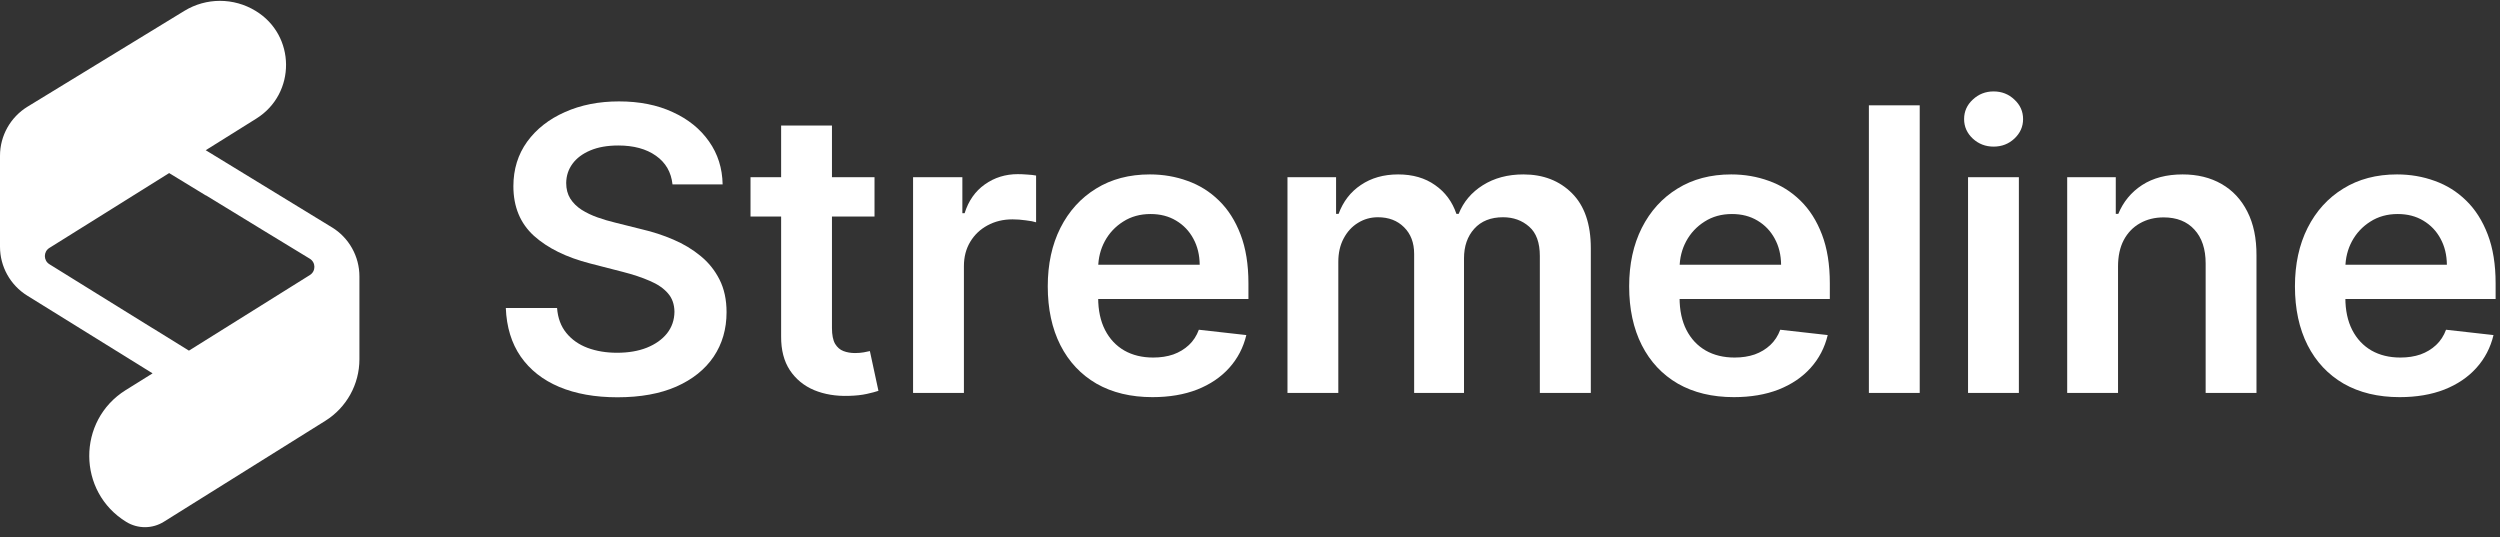 <?xml version="1.0" encoding="UTF-8"?> <svg xmlns="http://www.w3.org/2000/svg" width="228" height="49" viewBox="0 0 228 49" fill="none"><rect x="0" y="0" width="228" height="49" fill="#333333" stroke="none"/><path d="M30.264 20.729L18.762 13.7L23.377 10.815C27.022 8.536 26.984 3.215 23.306 0.99C21.314 -0.226 18.808 -0.226 16.817 0.99L2.511 9.729C0.953 10.684 0 12.38 0 14.21V22.501C0 24.319 0.941 26.004 2.485 26.962L13.915 34.05L11.468 35.575C7.008 38.356 7.036 44.858 11.52 47.6C12.573 48.244 13.898 48.237 14.945 47.583L29.668 38.38C31.601 37.173 32.779 35.052 32.779 32.771V25.207C32.779 23.378 31.828 21.681 30.266 20.727L30.264 20.729ZM17.232 31.979L13.913 29.924L13.91 29.928L6.623 25.411H6.625L4.506 24.097C3.955 23.756 3.953 22.954 4.503 22.612L15.425 15.785L18.767 17.822H18.769L18.779 17.815L24.051 21.036L28.253 23.594C28.81 23.933 28.814 24.739 28.262 25.083L17.23 31.979H17.232Z" fill="white"></path><path d="M61.332 16.817C61.212 15.698 60.708 14.827 59.821 14.204C58.941 13.581 57.797 13.269 56.388 13.269C55.398 13.269 54.548 13.418 53.84 13.717C53.131 14.016 52.589 14.422 52.213 14.934C51.837 15.446 51.645 16.031 51.637 16.688C51.637 17.235 51.761 17.709 52.008 18.11C52.264 18.511 52.61 18.853 53.046 19.134C53.481 19.408 53.963 19.638 54.493 19.826C55.022 20.014 55.556 20.172 56.094 20.3L58.553 20.915C59.543 21.145 60.495 21.457 61.408 21.85C62.331 22.242 63.155 22.738 63.88 23.335C64.615 23.933 65.195 24.654 65.622 25.5C66.049 26.345 66.262 27.335 66.262 28.471C66.262 30.008 65.87 31.361 65.084 32.531C64.299 33.692 63.163 34.601 61.678 35.259C60.2 35.907 58.412 36.232 56.311 36.232C54.271 36.232 52.499 35.916 50.996 35.284C49.502 34.652 48.333 33.73 47.487 32.518C46.651 31.305 46.198 29.828 46.13 28.087H50.804C50.873 29 51.154 29.76 51.65 30.366C52.145 30.973 52.789 31.425 53.583 31.724C54.386 32.023 55.282 32.172 56.273 32.172C57.306 32.172 58.211 32.018 58.988 31.711C59.773 31.395 60.388 30.96 60.832 30.405C61.276 29.841 61.502 29.184 61.511 28.433C61.502 27.749 61.302 27.186 60.909 26.742C60.516 26.289 59.966 25.914 59.257 25.615C58.557 25.308 57.737 25.034 56.798 24.795L53.814 24.027C51.654 23.472 49.946 22.631 48.691 21.504C47.445 20.368 46.821 18.861 46.821 16.983C46.821 15.438 47.24 14.084 48.076 12.923C48.922 11.762 50.07 10.861 51.522 10.221C52.973 9.572 54.617 9.248 56.452 9.248C58.313 9.248 59.944 9.572 61.344 10.221C62.753 10.861 63.859 11.753 64.662 12.898C65.464 14.033 65.878 15.339 65.904 16.817H61.332Z" fill="white"></path><path d="M79.756 16.163V19.749H68.447V16.163H79.756ZM71.239 11.45H75.875V29.918C75.875 30.541 75.969 31.02 76.157 31.352C76.353 31.677 76.609 31.899 76.925 32.018C77.241 32.138 77.591 32.198 77.976 32.198C78.266 32.198 78.531 32.176 78.77 32.134C79.017 32.091 79.205 32.053 79.333 32.018L80.114 35.643C79.867 35.728 79.513 35.822 79.051 35.925C78.599 36.027 78.044 36.087 77.386 36.104C76.225 36.138 75.179 35.963 74.249 35.579C73.318 35.186 72.58 34.58 72.033 33.76C71.495 32.941 71.231 31.916 71.239 30.686V11.45Z" fill="white"></path><path d="M83.272 35.835V16.163H87.768V19.442H87.973C88.331 18.306 88.946 17.431 89.817 16.817C90.696 16.193 91.7 15.882 92.826 15.882C93.083 15.882 93.369 15.894 93.685 15.92C94.009 15.937 94.278 15.967 94.491 16.01V20.274C94.295 20.206 93.983 20.146 93.556 20.095C93.138 20.035 92.733 20.005 92.34 20.005C91.495 20.005 90.735 20.189 90.06 20.556C89.394 20.915 88.869 21.414 88.485 22.055C88.101 22.695 87.909 23.433 87.909 24.27V35.835H83.272Z" fill="white"></path><path d="M105.11 36.219C103.137 36.219 101.434 35.809 100 34.99C98.574 34.161 97.477 32.992 96.708 31.48C95.94 29.961 95.556 28.172 95.556 26.114C95.556 24.091 95.94 22.315 96.708 20.787C97.485 19.25 98.57 18.055 99.961 17.201C101.353 16.338 102.988 15.907 104.866 15.907C106.079 15.907 107.223 16.104 108.299 16.496C109.383 16.881 110.339 17.478 111.167 18.289C112.004 19.1 112.661 20.134 113.14 21.389C113.618 22.635 113.857 24.121 113.857 25.845V27.267H97.733V24.142H109.413C109.404 23.254 109.212 22.464 108.836 21.773C108.461 21.073 107.936 20.522 107.261 20.121C106.595 19.719 105.818 19.519 104.93 19.519C103.983 19.519 103.15 19.749 102.433 20.21C101.716 20.663 101.157 21.261 100.755 22.003C100.362 22.738 100.162 23.544 100.153 24.424V27.152C100.153 28.296 100.362 29.278 100.781 30.097C101.199 30.909 101.784 31.532 102.535 31.967C103.287 32.394 104.166 32.608 105.174 32.608C105.848 32.608 106.459 32.514 107.005 32.326C107.551 32.129 108.025 31.843 108.427 31.468C108.828 31.092 109.131 30.627 109.336 30.072L113.665 30.558C113.392 31.703 112.871 32.702 112.102 33.555C111.342 34.401 110.369 35.058 109.182 35.528C107.995 35.989 106.638 36.219 105.11 36.219Z" fill="white"></path><path d="M117.418 35.835V16.163H121.85V19.506H122.08C122.49 18.379 123.169 17.5 124.116 16.868C125.064 16.227 126.195 15.907 127.51 15.907C128.842 15.907 129.965 16.232 130.879 16.881C131.801 17.521 132.45 18.396 132.825 19.506H133.03C133.466 18.413 134.2 17.542 135.233 16.893C136.275 16.236 137.508 15.907 138.934 15.907C140.744 15.907 142.221 16.479 143.365 17.623C144.509 18.767 145.082 20.437 145.082 22.631V35.835H140.433V23.348C140.433 22.127 140.108 21.235 139.459 20.671C138.81 20.099 138.016 19.813 137.077 19.813C135.959 19.813 135.083 20.163 134.452 20.863C133.828 21.555 133.517 22.456 133.517 23.566V35.835H128.97V23.156C128.97 22.14 128.663 21.329 128.048 20.723C127.442 20.116 126.648 19.813 125.666 19.813C125 19.813 124.394 19.984 123.847 20.326C123.301 20.659 122.866 21.132 122.541 21.747C122.217 22.353 122.054 23.062 122.054 23.873V35.835H117.418Z" fill="white"></path><path d="M158.133 36.219C156.161 36.219 154.457 35.809 153.023 34.99C151.597 34.161 150.5 32.992 149.732 31.48C148.963 29.961 148.579 28.172 148.579 26.114C148.579 24.091 148.963 22.315 149.732 20.787C150.509 19.25 151.593 18.055 152.985 17.201C154.376 16.338 156.011 15.907 157.89 15.907C159.102 15.907 160.246 16.104 161.322 16.496C162.406 16.881 163.363 17.478 164.191 18.289C165.027 19.1 165.685 20.134 166.163 21.389C166.641 22.635 166.88 24.121 166.88 25.845V27.267H150.756V24.142H162.436C162.428 23.254 162.236 22.464 161.86 21.773C161.484 21.073 160.959 20.522 160.285 20.121C159.619 19.719 158.842 19.519 157.954 19.519C157.006 19.519 156.174 19.749 155.456 20.21C154.739 20.663 154.18 21.261 153.779 22.003C153.386 22.738 153.185 23.544 153.177 24.424V27.152C153.177 28.296 153.386 29.278 153.804 30.097C154.223 30.909 154.807 31.532 155.559 31.967C156.31 32.394 157.19 32.608 158.197 32.608C158.872 32.608 159.482 32.514 160.028 32.326C160.575 32.129 161.049 31.843 161.45 31.468C161.851 31.092 162.154 30.627 162.359 30.072L166.688 30.558C166.415 31.703 165.894 32.702 165.126 33.555C164.366 34.401 163.392 35.058 162.206 35.528C161.019 35.989 159.661 36.219 158.133 36.219Z" fill="white"></path><path d="M175.078 9.606V35.835H170.442V9.606H175.078Z" fill="white"></path><path d="M179.485 35.835V16.163H184.121V35.835H179.485ZM181.816 13.371C181.081 13.371 180.449 13.128 179.92 12.641C179.391 12.146 179.126 11.553 179.126 10.861C179.126 10.161 179.391 9.568 179.92 9.081C180.449 8.586 181.081 8.338 181.816 8.338C182.558 8.338 183.19 8.586 183.711 9.081C184.24 9.568 184.505 10.161 184.505 10.861C184.505 11.553 184.24 12.146 183.711 12.641C183.19 13.128 182.558 13.371 181.816 13.371Z" fill="white"></path><path d="M193.164 24.309V35.835H188.528V16.163H192.959V19.506H193.189C193.642 18.404 194.363 17.529 195.354 16.881C196.353 16.232 197.586 15.907 199.055 15.907C200.413 15.907 201.595 16.198 202.603 16.778C203.619 17.359 204.404 18.2 204.959 19.301C205.523 20.402 205.8 21.739 205.791 23.31V35.835H201.155V24.027C201.155 22.712 200.814 21.683 200.131 20.94C199.456 20.198 198.521 19.826 197.326 19.826C196.515 19.826 195.793 20.005 195.162 20.364C194.538 20.714 194.047 21.222 193.689 21.888C193.339 22.554 193.164 23.361 193.164 24.309Z" fill="white"></path><path d="M218.853 36.219C216.88 36.219 215.177 35.809 213.743 34.99C212.317 34.161 211.22 32.992 210.451 31.48C209.683 29.961 209.299 28.172 209.299 26.114C209.299 24.091 209.683 22.315 210.451 20.787C211.228 19.25 212.312 18.055 213.704 17.201C215.096 16.338 216.731 15.907 218.609 15.907C219.822 15.907 220.966 16.104 222.042 16.496C223.126 16.881 224.082 17.478 224.91 18.289C225.747 19.1 226.404 20.134 226.883 21.389C227.361 22.635 227.6 24.121 227.6 25.845V27.267H211.476V24.142H223.156C223.147 23.254 222.955 22.464 222.579 21.773C222.204 21.073 221.679 20.522 221.004 20.121C220.338 19.719 219.561 19.519 218.673 19.519C217.726 19.519 216.893 19.749 216.176 20.21C215.459 20.663 214.9 21.261 214.498 22.003C214.105 22.738 213.905 23.544 213.896 24.424V27.152C213.896 28.296 214.105 29.278 214.524 30.097C214.942 30.909 215.527 31.532 216.278 31.967C217.03 32.394 217.909 32.608 218.917 32.608C219.591 32.608 220.202 32.514 220.748 32.326C221.295 32.129 221.768 31.843 222.17 31.468C222.571 31.092 222.874 30.627 223.079 30.072L227.408 30.558C227.134 31.703 226.614 32.702 225.845 33.555C225.085 34.401 224.112 35.058 222.925 35.528C221.738 35.989 220.381 36.219 218.853 36.219Z" fill="white"></path></svg> 